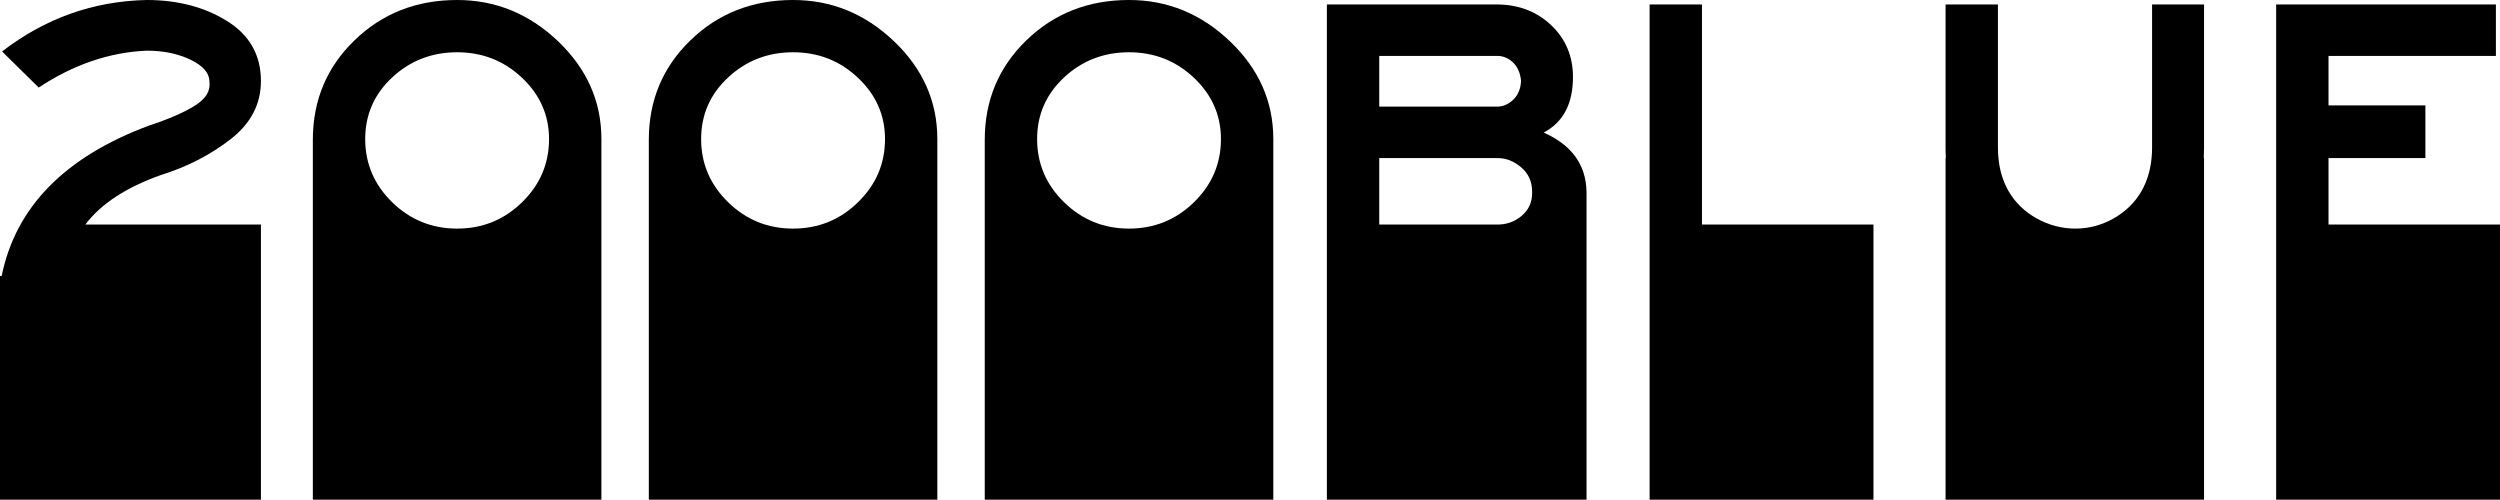 <?xml version="1.0" encoding="UTF-8"?><svg id="a" xmlns="http://www.w3.org/2000/svg" width="500.33" height="100" viewBox="0 0 500.33 100"><polygon points="466.01 44.94 466.01 31.64 485.4 31.64 485.4 21.09 466.01 21.09 466.01 11.19 499.51 11.19 499.51 .89 455.53 .89 455.53 55.24 455.53 100 500.33 100 500.33 55.24 500.33 44.94 466.01 44.94" stroke-width="0"/><path d="M430.7,29.53c0,.72-.03,1.42-.1,2.1-.24,2.49-.92,4.71-2.04,6.66-1.32,2.27-3.18,4.08-5.57,5.43-2.39,1.35-4.94,2.03-7.63,2.03s-5.33-.68-7.75-2.03c-2.42-1.35-4.29-3.16-5.61-5.43-1.12-1.95-1.81-4.17-2.05-6.66-.07-.68-.1-1.38-.1-2.1V.89h-10.48v28.64c0,.71.02,1.41.06,2.1h-.06v68.37h51.73V31.63h-.05c.03-.68.05-1.38.05-2.1V.89h-10.4v28.64Z" stroke-width="0"/><polygon points="340.62 .89 330.14 .89 330.14 55.24 330.14 100 374.94 100 374.94 55.24 374.94 44.94 340.62 44.94 340.62 .89" stroke-width="0"/><path d="M308.94,26.53c3.91-2.06,5.86-5.76,5.86-11.12,0-4.16-1.46-7.62-4.37-10.38-2.92-2.76-6.57-4.14-10.97-4.14h-33.91v99.11h51.97v-61.71h-.01c-.13-5.37-2.99-9.28-8.57-11.76ZM276.03,11.19h23.43c1.21-.05,2.29.36,3.25,1.22.97.87,1.53,2.11,1.7,3.73-.06,1.62-.6,2.91-1.61,3.86-1.02.94-2.13,1.39-3.34,1.33h-23.43v-10.14ZM276.03,31.64h23.43c1.81-.06,3.47.56,4.99,1.86,1.43,1.23,2.16,2.83,2.18,4.79v.32c0,1.89-.71,3.44-2.14,4.62-1.43,1.2-3.11,1.76-5.03,1.71h-23.43v-13.3Z" stroke-width="0"/><path d="M246.16,8.27c-5.77-5.51-12.51-8.27-20.21-8.27-8.14,0-14.98,2.69-20.54,8.07-5.55,5.38-8.33,12.02-8.33,19.92v72.01h57.75V27.82c0-7.51-2.89-14.03-8.67-19.55ZM238.95,40.48c-3.61,3.51-7.94,5.27-13,5.27s-9.39-1.76-12.99-5.27c-3.56-3.48-5.36-7.64-5.4-12.49v-.17c0-4.86,1.8-8.97,5.4-12.33,3.6-3.35,7.93-5.03,12.99-5.03s9.39,1.71,13,5.11c3.6,3.41,5.4,7.5,5.4,12.25v.17c-.04,4.85-1.84,9.01-5.4,12.49Z" stroke-width="0"/><path d="M178.93,8.27c-5.77-5.51-12.51-8.27-20.21-8.27-8.14,0-14.99,2.69-20.54,8.07-5.56,5.38-8.33,12.02-8.33,19.92v72.01h57.74V27.82c0-7.51-2.88-14.03-8.66-19.55ZM171.71,40.48c-3.6,3.51-7.93,5.27-12.99,5.27s-9.39-1.76-12.99-5.27c-3.57-3.48-5.37-7.64-5.41-12.49v-.17c0-4.86,1.8-8.97,5.41-12.33,3.6-3.35,7.93-5.03,12.99-5.03s9.39,1.71,12.99,5.11c3.61,3.41,5.41,7.5,5.41,12.25v.17c-.04,4.85-1.84,9.01-5.41,12.49Z" stroke-width="0"/><path d="M111.7,8.27c-5.78-5.51-12.51-8.27-20.21-8.27-8.14,0-14.99,2.69-20.54,8.07-5.56,5.38-8.34,12.02-8.34,19.92v72.01h57.75V27.82c0-7.51-2.89-14.03-8.66-19.55ZM104.48,40.48c-3.6,3.51-7.93,5.27-12.99,5.27s-9.39-1.76-13-5.27c-3.56-3.48-5.36-7.64-5.4-12.49v-.17c0-4.86,1.8-8.97,5.4-12.33,3.61-3.35,7.94-5.03,13-5.03s9.39,1.71,12.99,5.11c3.6,3.41,5.4,7.5,5.4,12.25v.17c-.04,4.85-1.84,9.01-5.4,12.49Z" stroke-width="0"/><path d="M32.17,35.04c5.34-1.67,10.01-4.08,14.03-7.22,4.01-3.13,6.02-7,6.02-11.6,0-5.19-2.26-9.19-6.76-12C40.94,1.41,35.58,0,29.37,0,18.7.22,9.05,3.65.41,10.3l7.34,7.22c6.93-4.59,14.14-7.06,21.62-7.38,3.35,0,6.28.61,8.78,1.82,2.51,1.22,3.76,2.67,3.76,4.34.27,1.84-.69,3.45-2.89,4.83s-5.28,2.72-9.24,4.02C12.95,31.42,3.13,41.45.33,55.24H0v44.76h52.22v-55.06H17.08c3.08-4.11,8.11-7.41,15.09-9.9Z" stroke-width="0"/></svg>